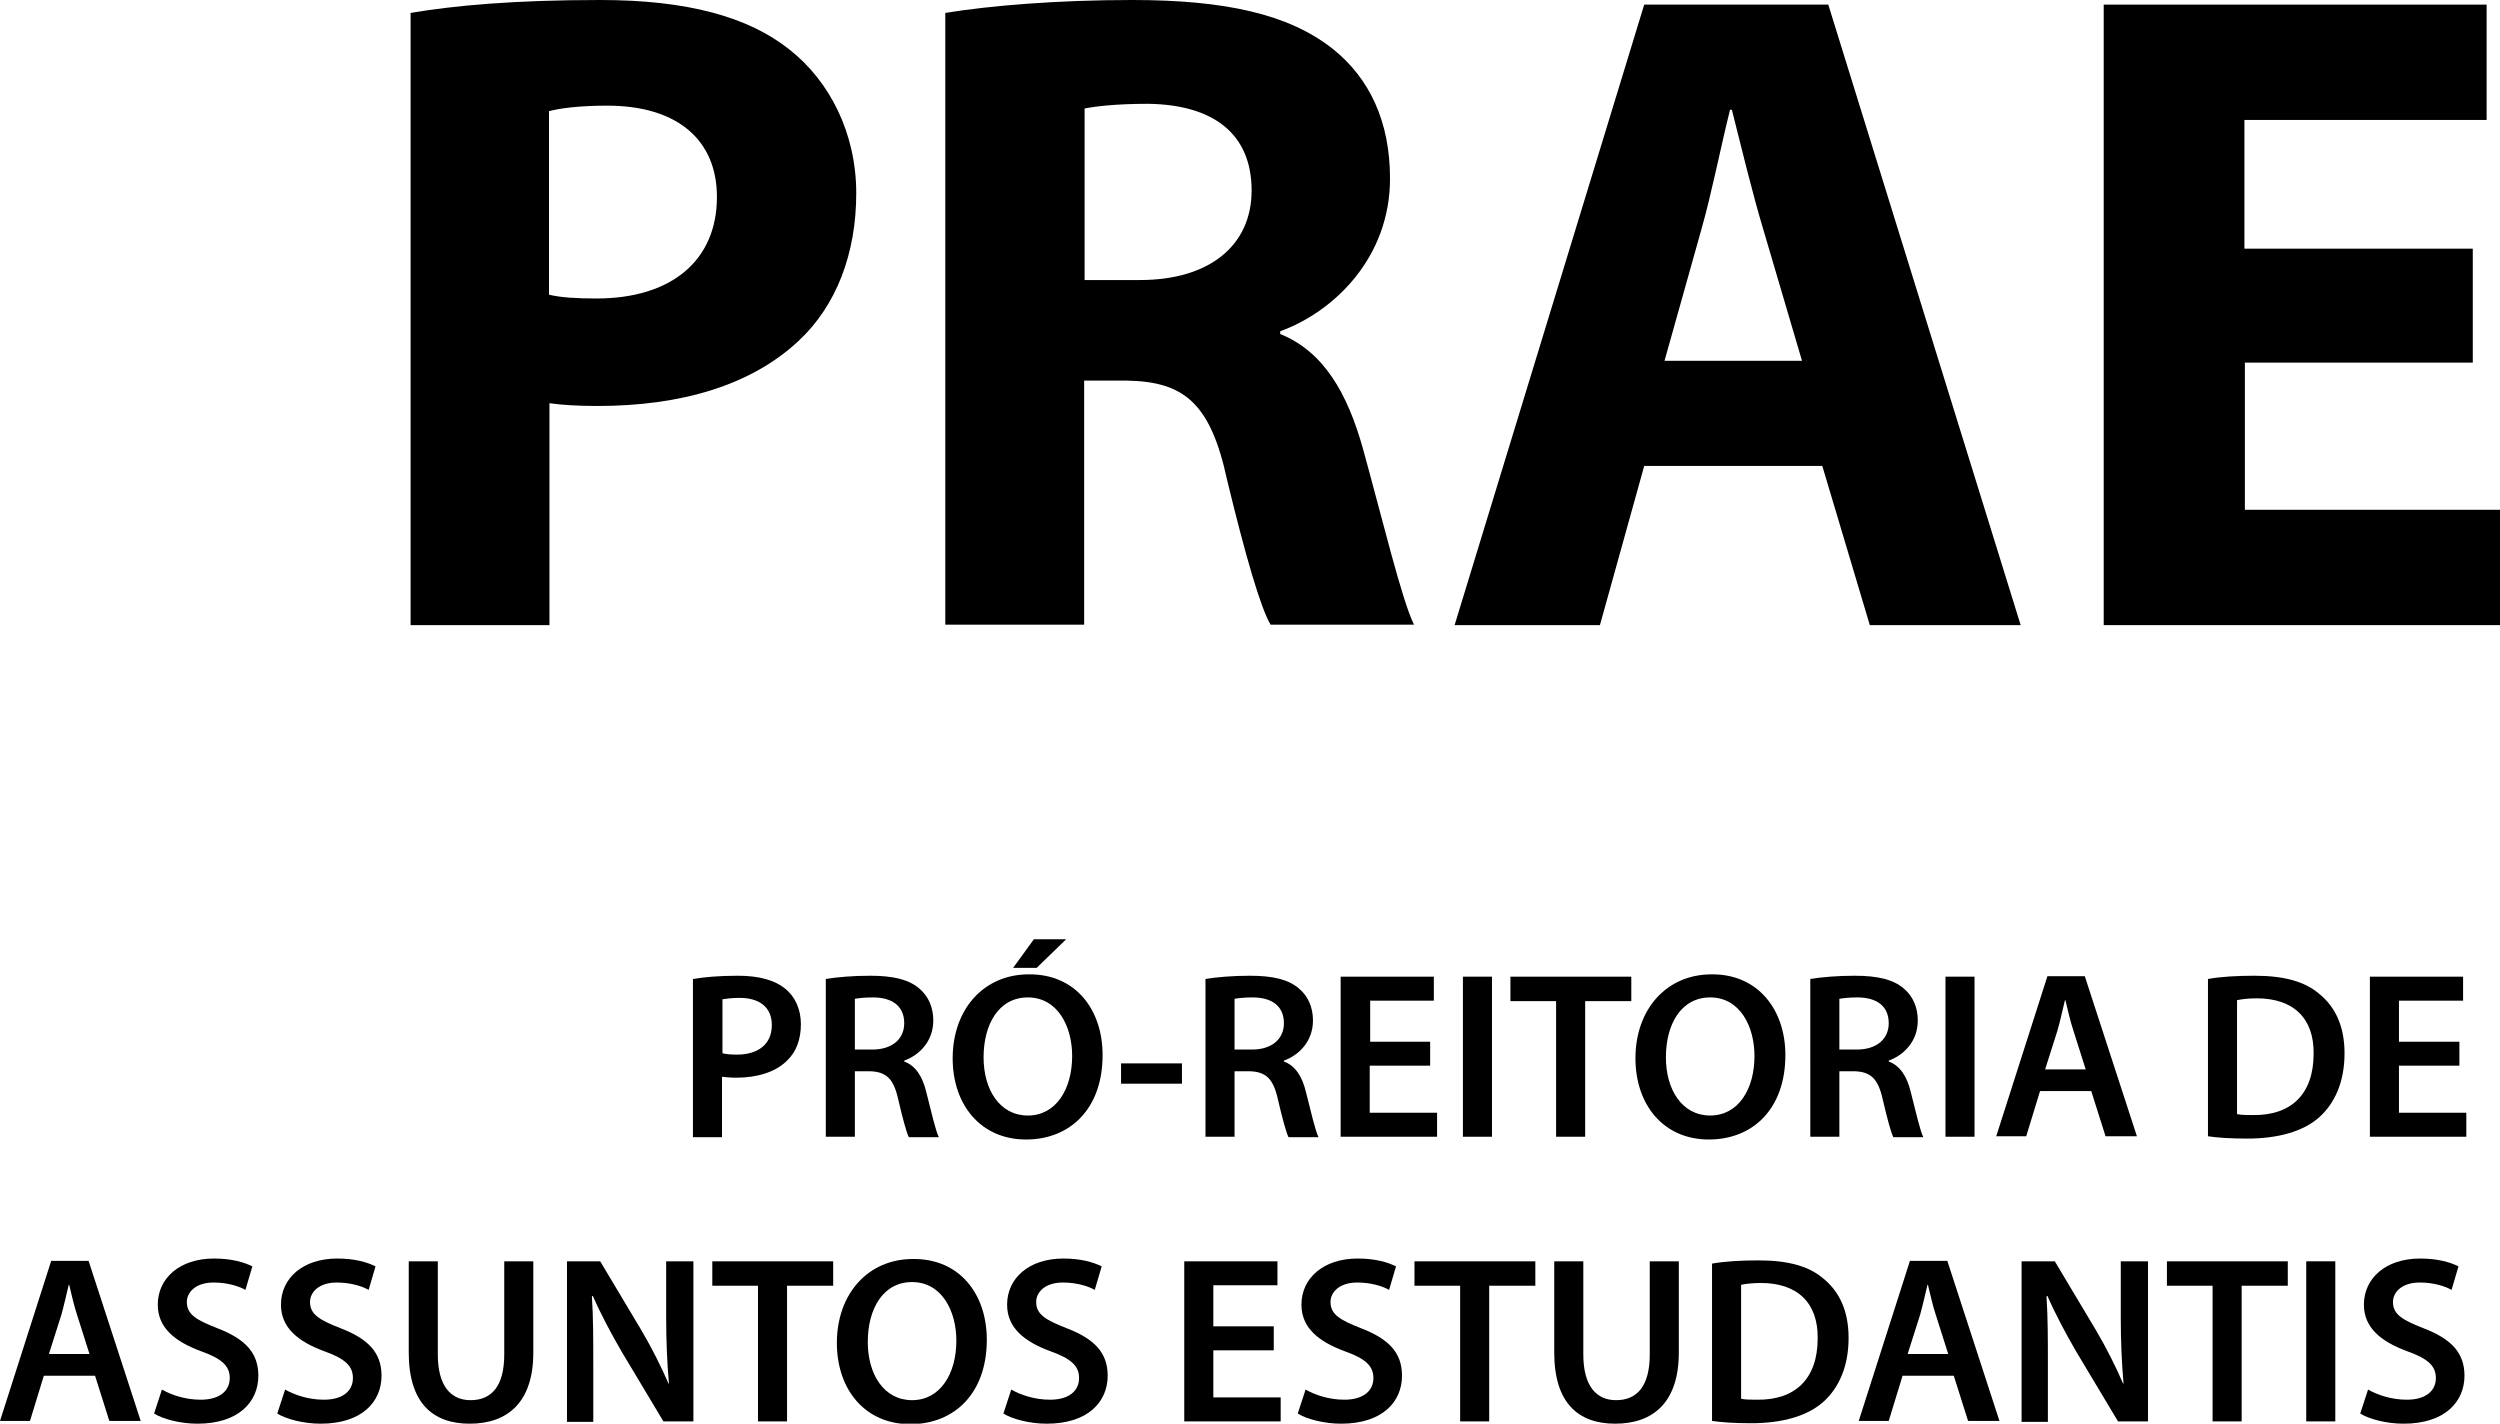 <?xml version="1.0" encoding="utf-8"?>
<!-- Generator: Adobe Illustrator 24.1.3, SVG Export Plug-In . SVG Version: 6.00 Build 0)  -->
<svg version="1.1" id="Camada_1" xmlns="http://www.w3.org/2000/svg" xmlns:xlink="http://www.w3.org/1999/xlink" x="0px" y="0px"
	 viewBox="0 0 541.9 308.6" style="enable-background:new 0 0 541.9 308.6;" xml:space="preserve">
<style type="text/css">
	.st0{display:none;}
	.st1{display:inline;opacity:0.4;}
	.st2{display:inline;}
	.st3{fill:#231F20;}
</style>
<g id="Camada_1_2_" class="st0">
	<g id="Camada_1_1_" class="st1">
	</g>
	<g id="Camada_2_1_" class="st2">
		<g>
			<g>
				<path class="st3" d="M747-34h-89.3v57.6h99.7v45H603v-242.7h149.4v45h-94.7v50.4H747V-34L747-34z"/>
				<path class="st3" d="M851.4,6.3l-17.3,62.3h-56.5L851.4-174h72L999,68.6h-59.4L920.9,6.3H851.4L851.4,6.3z M912.9-34.7
					l-15.1-51.5c-4.3-14.4-8.6-32.4-12.2-46.8h-0.7c-3.6,14.4-7.2,32.8-11.2,46.8l-14.4,51.5C859.3-34.7,912.9-34.7,912.9-34.7z"/>
			</g>
			<g>
				<path class="st3" d="M593.9,240.7h-23.6v18.4h26.3v9.4h-37.7V206h36.4v9.4h-24.9v16.1H594L593.9,240.7L593.9,240.7z"/>
				<path class="st3" d="M606.4,256c3.7,2.1,9.3,4,15.1,4c7.3,0,11.4-3.4,11.4-8.5c0-4.7-3.2-7.5-11.1-10.4
					c-10.3-3.7-16.9-9.2-16.9-18.2c0-10.2,8.5-18,22.1-18c6.8,0,11.8,1.5,15,3.2l-2.8,9.2c-2.2-1.2-6.6-3-12.4-3
					c-7.2,0-10.4,3.9-10.4,7.5c0,4.8,3.6,7,12,10.3c10.9,4.1,16.1,9.6,16.1,18.5c0,10-7.6,18.7-23.7,18.7c-6.6,0-13.4-1.9-16.9-3.9
					L606.4,256z"/>
				<path class="st3" d="M699.6,266.6c-2.7,1.4-8.6,2.8-16.1,2.8c-19.8,0-31.9-12.4-31.9-31.4c0-20.6,14.3-33,33.4-33
					c7.5,0,12.9,1.6,15.2,2.8l-2.5,9.1c-3-1.3-7-2.4-12.2-2.4c-12.7,0-21.9,8-21.9,23c0,13.7,8.1,22.5,21.8,22.5
					c4.6,0,9.5-0.9,12.4-2.3L699.6,266.6z"/>
				<path class="st3" d="M762.4,236.5c0,21-12.7,32.9-30,32.9c-17.6,0-28.8-13.4-28.8-31.8c0-19.2,12.1-32.7,29.7-32.7
					C751.6,204.9,762.4,218.7,762.4,236.5z M715.7,237.5c0,12.7,6.4,22.8,17.3,22.8c11,0,17.3-10.2,17.3-23.3
					c0-11.8-5.8-22.9-17.3-22.9C721.8,214.1,715.7,224.6,715.7,237.5z"/>
				<path class="st3" d="M772.2,205.9h11.4v53h25.7v9.6h-37.1L772.2,205.9L772.2,205.9z"/>
				<path class="st3" d="M830.8,250.7l-5.4,17.7h-11.8l20-62.5h14.6l20.3,62.5h-12.2l-5.7-17.7L830.8,250.7L830.8,250.7z
					 M848.7,242.1l-4.9-15.4c-1.2-3.8-2.2-8.1-3.2-11.7h-0.2c-0.9,3.6-1.9,8-3,11.7l-4.8,15.4H848.7z"/>
				<path class="st3" d="M896.5,206.8c5-0.8,11.4-1.3,18.2-1.3c11.7,0,19.8,2.4,25.5,7.2c6,4.9,9.7,12.3,9.7,23
					c0,11.1-3.8,19.5-9.7,24.9c-6.2,5.7-16.1,8.5-28.3,8.5c-6.7,0-11.7-0.4-15.4-0.8V206.8L896.5,206.8z M907.9,259.7
					c1.6,0.3,4,0.3,6.3,0.3c14.8,0.1,23.6-8.1,23.6-23.9c0.1-13.8-7.9-21.7-22.2-21.7c-3.6,0-6.2,0.3-7.8,0.6L907.9,259.7
					L907.9,259.7z"/>
				<path class="st3" d="M994.8,240.7h-23.6v18.4h26.3v9.4h-37.7V206h36.4v9.4h-24.9v16.1h23.6L994.8,240.7L994.8,240.7z"/>
				<path class="st3" d="M495.1,362l-5.4,17.7h-11.8l20-62.5h14.6l20.3,62.5h-12.2l-5.7-17.7H495.1z M513,353.4l-4.9-15.4
					c-1.2-3.8-2.2-8.1-3.2-11.7h-0.2c-0.9,3.6-1.9,8-3,11.7l-4.8,15.4H513z"/>
				<path class="st3" d="M589.7,376.9c-4,1.5-11.8,3.5-20.1,3.5c-10.6,0-18.5-2.7-24.5-8.3c-5.6-5.3-8.8-13.5-8.7-23
					c0-19.8,14.1-32.5,34.8-32.5c7.7,0,13.7,1.6,16.6,3l-2.5,9.2c-3.4-1.5-7.6-2.7-14.2-2.7c-13.4,0-22.7,7.9-22.7,22.4
					c0,14.2,8.7,22.6,21.7,22.6c4.1,0,7.1-0.6,8.6-1.3v-15.6h-11v-9h22.1L589.7,376.9L589.7,376.9z"/>
				<path class="st3" d="M601.4,318.1c4.3-0.7,10.7-1.3,17.3-1.3c9,0,15.1,1.5,19.3,5c3.4,2.9,5.4,7.2,5.4,12.5
					c0,8.1-5.5,13.5-11.3,15.7v0.3c4.5,1.7,7.1,6,8.7,12.1c1.9,7.8,3.6,15,4.9,17.4h-11.8c-0.9-1.9-2.4-7-4.2-14.7
					c-1.8-8.2-4.7-10.8-11.2-10.9h-5.8v25.5h-11.3L601.4,318.1L601.4,318.1z M612.7,345.7h6.8c7.7,0,12.5-4.1,12.5-10.3
					c0-6.9-4.8-10-12.2-10c-3.6,0-5.9,0.3-7,0.6L612.7,345.7L612.7,345.7z"/>
				<path class="st3" d="M709.6,347.8c0,21-12.7,32.9-30,32.9c-17.6,0-28.8-13.4-28.8-31.8c0-19.2,12.1-32.7,29.7-32.7
					C698.9,316.2,709.6,330,709.6,347.8z M663,348.8c0,12.7,6.4,22.8,17.3,22.8c11,0,17.3-10.2,17.3-23.3c0-11.8-5.8-22.9-17.3-22.9
					C669,325.4,663,335.9,663,348.8z"/>
				<path class="st3" d="M719.4,379.7v-62.5h13l16.1,26.8c4.2,7,7.8,14.2,10.7,21h0.2c-0.7-8.3-1-16.4-1-26v-21.8H769v62.5h-11.8
					l-16.3-27.5c-4-6.9-8.2-14.6-11.2-21.6l-0.3,0.1c0.5,8.1,0.6,16.3,0.6,26.6v22.4H719.4L719.4,379.7z"/>
				<path class="st3" d="M837.6,347.8c0,21-12.7,32.9-30,32.9c-17.6,0-28.8-13.4-28.8-31.8c0-19.2,12.1-32.7,29.7-32.7
					C826.8,316.2,837.6,330,837.6,347.8z M790.9,348.8c0,12.7,6.4,22.8,17.3,22.8c11,0,17.3-10.2,17.3-23.3
					c0-11.8-5.8-22.9-17.3-22.9C797,325.4,790.9,335.9,790.9,348.8z"/>
				<path class="st3" d="M900.2,354.2c-0.4-8.1-0.8-17.8-0.7-26.2h-0.3c-2,7.6-4.6,16-7.4,23.9l-9.1,27.1h-8.8l-8.3-26.7
					c-2.4-8-4.6-16.5-6.3-24.3h-0.2c-0.3,8.2-0.6,18.1-1.1,26.6l-1.4,25.1h-10.7l4.2-62.5h15l8.2,25.1c2.2,7.3,4.2,14.7,5.8,21.7
					h0.3c1.7-6.8,3.8-14.5,6.2-21.8l8.6-25H909l3.6,62.5h-11.1L900.2,354.2z"/>
				<path class="st3" d="M935.5,317.2v62.5h-11.4v-62.5H935.5z"/>
				<path class="st3" d="M961.1,362l-5.4,17.7h-11.8l20-62.5h14.6l20.3,62.5h-12.2l-5.7-17.7H961.1z M979,353.4l-4.9-15.4
					c-1.2-3.8-2.2-8.1-3.2-11.7h-0.2c-0.9,3.6-1.9,8-3,11.7l-4.8,15.4H979z"/>
			</g>
		</g>
	</g>
</g>
<g>
	<g>
		<path d="M89,2.8C98.4,1.2,111.5,0,130.1,0c18.8,0,32.1,3.6,41.1,10.8c8.6,6.8,14.4,18,14.4,31.1c0,13.2-4.4,24.4-12.4,31.9
			C162.8,83.6,147.5,88,129.5,88c-4,0-7.6-0.2-10.4-0.6v48.1H89V2.8z M119.1,63.9c2.6,0.6,5.8,0.8,10.2,0.8c16.2,0,26.1-8.2,26.1-22
			c0-12.4-8.6-19.8-23.8-19.8c-6.2,0-10.4,0.6-12.6,1.2V63.9z"/>
		<path d="M204.9,2.8c9.8-1.6,24.4-2.8,40.5-2.8c20,0,33.9,3,43.5,10.6c8,6.4,12.4,15.8,12.4,28.1c0,17.2-12.2,28.9-23.8,33.1v0.6
			c9.4,3.8,14.6,12.8,18,25.1c4.2,15.2,8.4,32.7,11,37.9h-31.1c-2.2-3.8-5.4-14.8-9.4-31.3c-3.6-16.8-9.4-21.4-21.8-21.6h-9.2v52.9
			h-30.1V2.8z M235.1,60.7h12c15.2,0,24.2-7.6,24.2-19.4c0-12.4-8.4-18.6-22.4-18.8c-7.4,0-11.6,0.6-13.8,1V60.7z"/>
		<path d="M356.4,101l-9.6,34.5h-31.5L356.4,1h39.9l41.7,134.5h-32.7L395,101H356.4z M390.6,78.2l-8.4-28.5c-2.4-8-4.8-18-6.8-25.9
			H375c-2,8-4,18.2-6.2,25.9l-8,28.5H390.6z"/>
		<path d="M536.1,78.6h-49.5v31.9h55.3v25H456V1h83v25h-52.5v27.9h49.5V78.6z"/>
	</g>
	<g>
		<path d="M150.3,212.2c2.3-0.4,5.4-0.7,9.7-0.7c4.6,0,8,1,10.2,2.8c2.1,1.7,3.4,4.4,3.4,7.7c0,3.3-1,6-3,7.9
			c-2.5,2.5-6.5,3.7-11,3.7c-1.2,0-2.3-0.1-3.1-0.2v13.1h-6.3V212.2z M156.6,228.3c0.8,0.2,1.8,0.3,3.1,0.3c4.7,0,7.6-2.3,7.6-6.4
			c0-3.9-2.7-5.9-7-5.9c-1.7,0-3,0.2-3.7,0.3V228.3z"/>
		<path d="M179,212.2c2.4-0.4,5.9-0.7,9.6-0.7c5,0,8.4,0.8,10.7,2.8c1.9,1.6,3,4,3,6.9c0,4.5-3,7.5-6.3,8.7v0.2
			c2.5,0.9,4,3.3,4.8,6.7c1.1,4.3,2,8.3,2.7,9.7H197c-0.5-1-1.3-3.9-2.3-8.2c-1-4.5-2.6-6-6.2-6.1h-3.2v14.2H179V212.2z
			 M185.3,227.5h3.8c4.3,0,6.9-2.3,6.9-5.7c0-3.8-2.7-5.6-6.8-5.6c-2,0-3.3,0.2-3.9,0.3V227.5z"/>
		<path d="M239,228.7c0,11.6-7,18.3-16.6,18.3c-9.8,0-15.9-7.5-15.9-17.6c0-10.6,6.7-18.2,16.5-18.2
			C233.1,211.1,239,218.8,239,228.7z M213.2,229.2c0,7,3.5,12.6,9.6,12.6c6.1,0,9.6-5.7,9.6-12.9c0-6.5-3.2-12.7-9.6-12.7
			C216.5,216.2,213.2,222,213.2,229.2z M231.1,203.6l-6.4,6.2h-5.1l4.5-6.2H231.1z"/>
		<path d="M256.2,230.5v4.4H243v-4.4H256.2z"/>
		<path d="M261.3,212.2c2.4-0.4,5.9-0.7,9.6-0.7c5,0,8.4,0.8,10.7,2.8c1.9,1.6,3,4,3,6.9c0,4.5-3,7.5-6.3,8.7v0.2
			c2.5,0.9,4,3.3,4.8,6.7c1.1,4.3,2,8.3,2.7,9.7h-6.5c-0.5-1-1.3-3.9-2.3-8.2c-1-4.5-2.6-6-6.2-6.1h-3.2v14.2h-6.3V212.2z
			 M267.6,227.5h3.8c4.3,0,6.9-2.3,6.9-5.7c0-3.8-2.7-5.6-6.8-5.6c-2,0-3.3,0.2-3.9,0.3V227.5z"/>
		<path d="M310,231h-13.1v10.2h14.6v5.2h-20.9v-34.7h20.2v5.2h-13.8v8.9H310V231z"/>
		<path d="M323.4,211.7v34.7h-6.3v-34.7H323.4z"/>
		<path d="M337.3,217h-9.9v-5.3h26.2v5.3h-10v29.4h-6.3V217z"/>
		<path d="M387,228.7c0,11.6-7,18.3-16.6,18.3c-9.8,0-15.9-7.5-15.9-17.6c0-10.6,6.7-18.2,16.5-18.2C381,211.1,387,218.8,387,228.7z
			 M361.1,229.2c0,7,3.5,12.6,9.6,12.6c6.1,0,9.6-5.7,9.6-12.9c0-6.5-3.2-12.7-9.6-12.7C364.4,216.2,361.1,222,361.1,229.2z"/>
		<path d="M392.4,212.2c2.4-0.4,5.9-0.7,9.6-0.7c5,0,8.4,0.8,10.7,2.8c1.9,1.6,3,4,3,6.9c0,4.5-3,7.5-6.3,8.7v0.2
			c2.5,0.9,4,3.3,4.8,6.7c1.1,4.3,2,8.3,2.7,9.7h-6.5c-0.5-1-1.3-3.9-2.3-8.2c-1-4.5-2.6-6-6.2-6.1h-3.2v14.2h-6.3V212.2z
			 M398.7,227.5h3.8c4.3,0,6.9-2.3,6.9-5.7c0-3.8-2.7-5.6-6.8-5.6c-2,0-3.3,0.2-3.9,0.3V227.5z"/>
		<path d="M428,211.7v34.7h-6.3v-34.7H428z"/>
		<path d="M442.2,236.5l-3,9.8h-6.5l11.1-34.7h8.1l11.3,34.7h-6.8l-3.1-9.8H442.2z M452.1,231.8l-2.7-8.5c-0.7-2.1-1.2-4.5-1.7-6.5
			h-0.1c-0.5,2-1,4.4-1.6,6.5l-2.7,8.5H452.1z"/>
		<path d="M478.6,212.2c2.8-0.5,6.3-0.7,10.1-0.7c6.5,0,11,1.3,14.1,4c3.3,2.7,5.4,6.8,5.4,12.8c0,6.2-2.1,10.8-5.4,13.8
			c-3.4,3.1-8.9,4.7-15.7,4.7c-3.7,0-6.5-0.2-8.5-0.5V212.2z M484.9,241.5c0.9,0.2,2.2,0.2,3.5,0.2c8.2,0.1,13.1-4.5,13.1-13.3
			c0.1-7.7-4.4-12-12.3-12c-2,0-3.4,0.2-4.3,0.4V241.5z"/>
		<path d="M533.1,231H520v10.2h14.6v5.2h-20.9v-34.7h20.2v5.2H520v8.9h13.1V231z"/>
		<path d="M9.5,298.2l-3,9.8H0l11.1-34.7h8.1l11.3,34.7h-6.8l-3.1-9.8H9.5z M19.4,293.5l-2.7-8.5c-0.7-2.1-1.2-4.5-1.7-6.5h-0.1
			c-0.5,2-1,4.4-1.6,6.5l-2.7,8.5H19.4z"/>
		<path d="M35.1,301.2c2.1,1.2,5.1,2.2,8.4,2.2c4.1,0,6.3-1.9,6.3-4.7c0-2.6-1.7-4.2-6.2-5.8c-5.7-2.1-9.4-5.1-9.4-10.1
			c0-5.7,4.7-10,12.2-10c3.8,0,6.5,0.8,8.3,1.7l-1.5,5.1c-1.2-0.7-3.7-1.6-6.9-1.6c-4,0-5.8,2.2-5.8,4.2c0,2.7,2,3.9,6.6,5.7
			c6,2.3,8.9,5.3,8.9,10.3c0,5.6-4.2,10.4-13.2,10.4c-3.7,0-7.5-1-9.4-2.2L35.1,301.2z"/>
		<path d="M61.8,301.2c2.1,1.2,5.1,2.2,8.4,2.2c4.1,0,6.3-1.9,6.3-4.7c0-2.6-1.7-4.2-6.2-5.8c-5.7-2.1-9.4-5.1-9.4-10.1
			c0-5.7,4.7-10,12.2-10c3.8,0,6.5,0.8,8.3,1.7l-1.5,5.1c-1.2-0.7-3.7-1.6-6.9-1.6c-4,0-5.8,2.2-5.8,4.2c0,2.7,2,3.9,6.6,5.7
			c6,2.3,8.9,5.3,8.9,10.3c0,5.6-4.2,10.4-13.2,10.4c-3.7,0-7.5-1-9.4-2.2L61.8,301.2z"/>
		<path d="M94.9,273.4v20.2c0,6.8,2.8,9.9,7.1,9.9c4.6,0,7.3-3.1,7.3-9.9v-20.2h6.3v19.8c0,10.7-5.5,15.4-13.8,15.4
			c-8,0-13.2-4.5-13.2-15.4v-19.8H94.9z"/>
		<path d="M122.9,308.1v-34.7h7.2l8.9,14.9c2.3,3.9,4.3,7.9,5.9,11.6h0.1c-0.4-4.6-0.6-9.1-0.6-14.4v-12.1h5.9v34.7h-6.5l-9.1-15.2
			c-2.2-3.8-4.5-8.1-6.2-12l-0.2,0.1c0.3,4.5,0.3,9.1,0.3,14.8v12.4H122.9z"/>
		<path d="M164.3,278.7h-9.9v-5.3h26.2v5.3h-10v29.4h-6.3V278.7z"/>
		<path d="M213.9,290.4c0,11.6-7,18.3-16.6,18.3c-9.8,0-15.9-7.5-15.9-17.6c0-10.6,6.7-18.2,16.5-18.2
			C208,272.8,213.9,280.5,213.9,290.4z M188.1,290.9c0,7,3.5,12.6,9.6,12.6c6.1,0,9.6-5.7,9.6-12.9c0-6.5-3.2-12.7-9.6-12.7
			C191.4,277.9,188.1,283.7,188.1,290.9z"/>
		<path d="M219.2,301.2c2.1,1.2,5.1,2.2,8.4,2.2c4.1,0,6.3-1.9,6.3-4.7c0-2.6-1.7-4.2-6.2-5.8c-5.7-2.1-9.4-5.1-9.4-10.1
			c0-5.7,4.7-10,12.2-10c3.8,0,6.5,0.8,8.3,1.7l-1.5,5.1c-1.2-0.7-3.7-1.6-6.9-1.6c-4,0-5.8,2.2-5.8,4.2c0,2.7,2,3.9,6.6,5.7
			c6,2.3,8.9,5.3,8.9,10.3c0,5.6-4.2,10.4-13.2,10.4c-3.7,0-7.5-1-9.4-2.2L219.2,301.2z"/>
		<path d="M276.1,292.7H263v10.2h14.6v5.2h-20.9v-34.7h20.2v5.2H263v8.9h13.1V292.7z"/>
		<path d="M283,301.2c2.1,1.2,5.1,2.2,8.4,2.2c4.1,0,6.3-1.9,6.3-4.7c0-2.6-1.7-4.2-6.2-5.8c-5.7-2.1-9.4-5.1-9.4-10.1
			c0-5.7,4.7-10,12.2-10c3.8,0,6.5,0.8,8.3,1.7l-1.5,5.1c-1.2-0.7-3.7-1.6-6.9-1.6c-4,0-5.8,2.2-5.8,4.2c0,2.7,2,3.9,6.6,5.7
			c6,2.3,8.9,5.3,8.9,10.3c0,5.6-4.2,10.4-13.2,10.4c-3.7,0-7.5-1-9.4-2.2L283,301.2z"/>
		<path d="M316.5,278.7h-9.9v-5.3h26.2v5.3h-10v29.4h-6.3V278.7z"/>
		<path d="M343.2,273.4v20.2c0,6.8,2.8,9.9,7.1,9.9c4.6,0,7.3-3.1,7.3-9.9v-20.2h6.3v19.8c0,10.7-5.5,15.4-13.8,15.4
			c-8,0-13.2-4.5-13.2-15.4v-19.8H343.2z"/>
		<path d="M371.1,273.9c2.8-0.5,6.3-0.7,10.1-0.7c6.5,0,11,1.3,14.1,4c3.3,2.7,5.4,6.8,5.4,12.8c0,6.2-2.1,10.8-5.4,13.8
			c-3.4,3.1-8.9,4.7-15.7,4.7c-3.7,0-6.5-0.2-8.5-0.5V273.9z M377.4,303.2c0.9,0.2,2.2,0.2,3.5,0.2c8.2,0.1,13.1-4.5,13.1-13.3
			c0.1-7.7-4.4-12-12.3-12c-2,0-3.4,0.2-4.3,0.4V303.2z"/>
		<path d="M412.4,298.2l-3,9.8h-6.5l11.1-34.7h8.1l11.3,34.7h-6.8l-3.1-9.8H412.4z M422.3,293.5l-2.7-8.5c-0.7-2.1-1.2-4.5-1.7-6.5
			h-0.1c-0.5,2-1,4.4-1.6,6.5l-2.7,8.5H422.3z"/>
		<path d="M438.2,308.1v-34.7h7.2l8.9,14.9c2.3,3.9,4.3,7.9,5.9,11.6h0.1c-0.4-4.6-0.6-9.1-0.6-14.4v-12.1h5.9v34.7h-6.5l-9.1-15.2
			c-2.2-3.8-4.5-8.1-6.2-12l-0.2,0.1c0.3,4.5,0.3,9.1,0.3,14.8v12.4H438.2z"/>
		<path d="M479.6,278.7h-9.9v-5.3h26.2v5.3h-10v29.4h-6.3V278.7z"/>
		<path d="M506.2,273.4v34.7h-6.3v-34.7H506.2z"/>
		<path d="M513.3,301.2c2.1,1.2,5.1,2.2,8.4,2.2c4.1,0,6.3-1.9,6.3-4.7c0-2.6-1.7-4.2-6.2-5.8c-5.7-2.1-9.4-5.1-9.4-10.1
			c0-5.7,4.7-10,12.2-10c3.8,0,6.5,0.8,8.3,1.7l-1.5,5.1c-1.2-0.7-3.7-1.6-6.9-1.6c-4,0-5.8,2.2-5.8,4.2c0,2.7,2,3.9,6.6,5.7
			c6,2.3,8.9,5.3,8.9,10.3c0,5.6-4.2,10.4-13.2,10.4c-3.7,0-7.5-1-9.4-2.2L513.3,301.2z"/>
	</g>
</g>
</svg>

